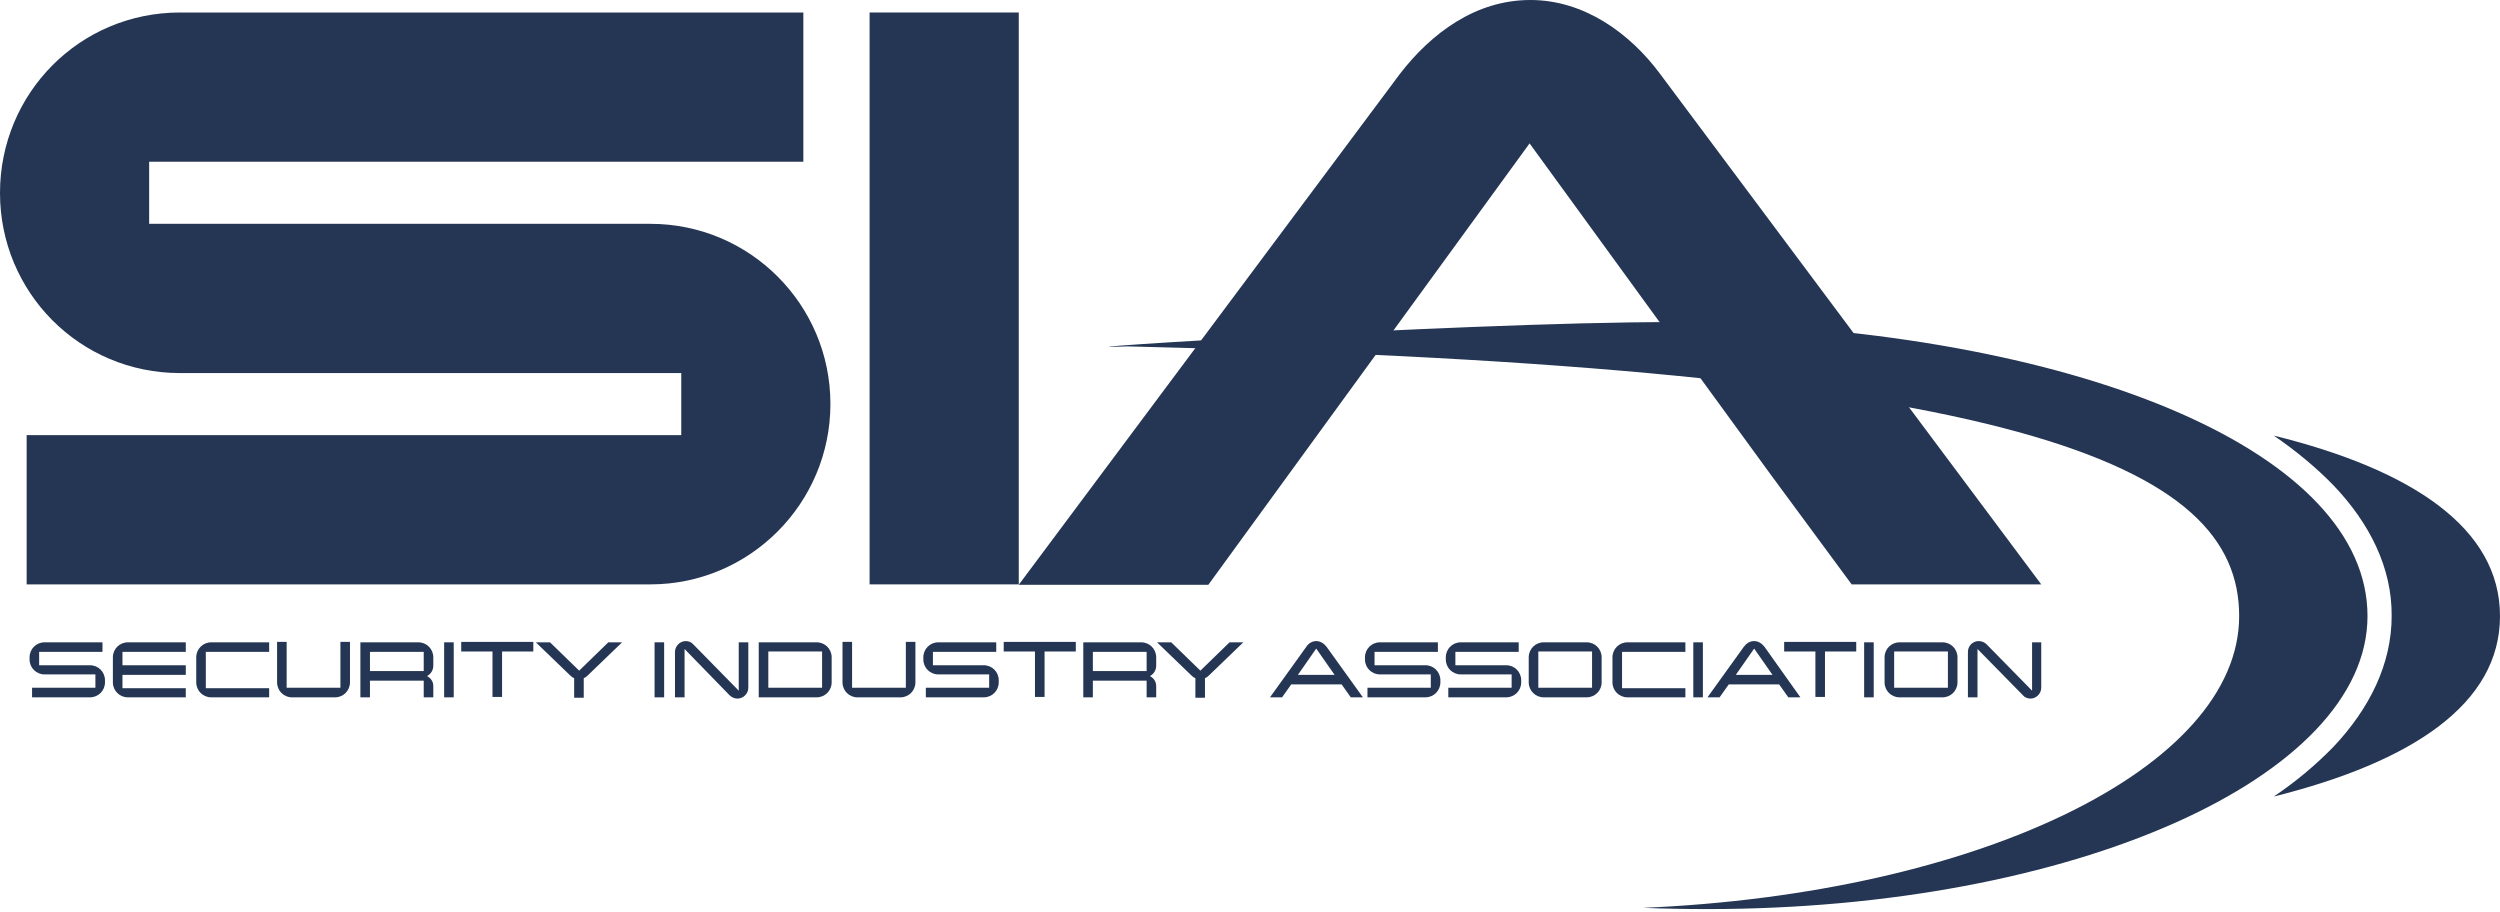 <svg width="137" height="50" viewBox="0 0 137 50" fill="none" xmlns="http://www.w3.org/2000/svg">
<path d="M35.643 32.024H1.461V23.847H37.333V20.444H9.864C4.361 20.444 0 16.012 0 10.576C0 5.117 4.361 0.685 9.864 0.685H44.023V8.863H8.174V12.266H35.643C41.1 12.266 45.507 16.698 45.507 22.134C45.507 27.593 41.077 32.024 35.643 32.024Z" fill="#243654"/>
<path d="M55.828 32.024H47.653V0.685H55.828V32.024Z" fill="#243654"/>
<path d="M91.082 17.84L83.821 7.858L66.216 32.047H55.827L76.72 4.043C78.432 1.827 80.853 0 83.867 0C86.812 0 89.324 1.827 90.968 4.043L111.86 32.024H101.471L97.041 26.017" fill="#243654"/>
<path d="M124.602 23.87C125.835 24.715 126.931 25.628 127.867 26.588C129.853 28.666 131.086 31.11 131.063 33.76C131.063 36.387 129.853 38.831 127.867 40.932C126.931 41.892 125.857 42.806 124.602 43.651C132.182 41.755 137 38.58 137 33.76C137 28.941 132.182 25.743 124.602 23.87Z" fill="#243654"/>
<path d="M93.548 17.68C84.46 17.405 54.96 19.256 61.787 18.982C110.719 20.124 122.706 25.423 122.706 33.76C122.706 42.098 108.367 48.973 90.032 49.75C91.196 49.795 92.361 49.818 93.548 49.818C113.55 49.818 129.739 42.623 129.739 33.76C129.739 24.875 114.372 18.342 93.548 17.68Z" fill="#243654"/>
<path d="M5.753 37.392C5.753 37.849 5.388 38.214 4.931 38.214H1.757V37.689H5.228V36.958H2.442C1.985 36.958 1.62 36.592 1.62 36.136V36.021C1.62 35.564 1.985 35.199 2.442 35.199H5.616V35.724H2.145V36.455H4.931C5.388 36.455 5.753 36.821 5.753 37.278V37.392Z" fill="#243654"/>
<path d="M10.181 38.214H7.008C6.551 38.214 6.186 37.849 6.186 37.392V36.021C6.186 35.564 6.551 35.199 7.008 35.199H10.181V35.724H6.711V36.455H10.181V36.981H6.711V37.712H10.181V38.214Z" fill="#243654"/>
<path d="M14.75 38.214H11.576C11.119 38.214 10.754 37.849 10.754 37.392V36.021C10.754 35.564 11.119 35.199 11.576 35.199H14.75V35.724H11.279V37.712H14.75V38.214Z" fill="#243654"/>
<path d="M19.179 37.392C19.179 37.849 18.814 38.215 18.357 38.215H16.006C15.549 38.215 15.184 37.849 15.184 37.392V35.176H15.709V37.689H18.654V35.176H19.179V37.392Z" fill="#243654"/>
<path d="M23.745 38.214H23.22V37.3H20.274V38.214H19.749V35.199H22.923C23.38 35.199 23.745 35.564 23.745 36.021V36.478C23.745 36.729 23.608 36.935 23.402 37.049C23.608 37.163 23.745 37.346 23.745 37.597V38.214ZM23.22 36.775V35.724H20.274V36.775H23.22Z" fill="#243654"/>
<path d="M24.864 38.214H24.339V35.199H24.864V38.214Z" fill="#243654"/>
<path d="M29.226 35.702H27.513V38.192H26.988V35.702H25.275V35.176H29.226V35.702Z" fill="#243654"/>
<path d="M34.09 35.199L32.195 37.026C32.126 37.095 32.058 37.141 31.989 37.163V38.237H31.464V37.163C31.395 37.141 31.327 37.095 31.258 37.026L29.363 35.199H30.14L31.738 36.752L33.336 35.199H34.09Z" fill="#243654"/>
<path d="M36.395 38.214H35.87V35.199H36.395V38.214Z" fill="#243654"/>
<path d="M41.008 35.199V37.689C41.008 38.009 40.734 38.283 40.414 38.283C40.254 38.283 40.095 38.214 39.98 38.1L37.514 35.565V38.214H36.989V35.724C36.989 35.405 37.263 35.131 37.583 35.131C37.743 35.131 37.903 35.199 37.994 35.313L40.483 37.849V35.199H41.008Z" fill="#243654"/>
<path d="M45.575 37.392C45.575 37.849 45.21 38.214 44.753 38.214H41.579V35.199H44.753C45.21 35.199 45.575 35.564 45.575 36.021V37.392ZM45.05 37.689V35.702H42.104V37.689H45.05Z" fill="#243654"/>
<path d="M50.165 37.392C50.165 37.849 49.799 38.215 49.343 38.215H46.991C46.534 38.215 46.169 37.849 46.169 37.392V35.176H46.694V37.689H49.64V35.176H50.165V37.392Z" fill="#243654"/>
<path d="M54.731 37.392C54.731 37.849 54.366 38.214 53.91 38.214H50.736V37.689H54.206V36.958H51.421C50.964 36.958 50.599 36.592 50.599 36.136V36.021C50.599 35.564 50.964 35.199 51.421 35.199H54.594V35.724H51.124V36.455H53.91C54.366 36.455 54.731 36.821 54.731 37.278V37.392Z" fill="#243654"/>
<path d="M58.954 35.702H57.242V38.192H56.716V35.702H55.004V35.176H58.954V35.702Z" fill="#243654"/>
<path d="M63.36 38.214H62.835V37.3H59.889V38.214H59.364V35.199H62.538C62.995 35.199 63.36 35.564 63.36 36.021V36.478C63.36 36.729 63.223 36.935 63.018 37.049C63.223 37.163 63.36 37.346 63.36 37.597V38.214ZM62.835 36.775V35.724H59.889V36.775H62.835Z" fill="#243654"/>
<path d="M68.133 35.199L66.238 37.026C66.169 37.095 66.101 37.141 66.032 37.163V38.237H65.507V37.163C65.438 37.141 65.37 37.095 65.301 37.026L63.406 35.199H64.183L65.781 36.752L67.379 35.199H68.133Z" fill="#243654"/>
<path d="M74.687 38.214H74.024L73.522 37.506H70.759L70.257 38.214H69.595L71.581 35.45C71.695 35.268 71.901 35.131 72.129 35.131C72.358 35.131 72.563 35.268 72.7 35.45L74.687 38.214ZM73.134 36.981L72.129 35.542L71.125 36.981H73.134Z" fill="#243654"/>
<path d="M78.933 37.392C78.933 37.849 78.567 38.214 78.111 38.214H74.937V37.689H78.407V36.958H75.622C75.165 36.958 74.8 36.592 74.8 36.136V36.021C74.8 35.564 75.165 35.199 75.622 35.199H78.796V35.724H75.325V36.455H78.111C78.567 36.455 78.933 36.821 78.933 37.278V37.392Z" fill="#243654"/>
<path d="M83.362 37.392C83.362 37.849 82.997 38.214 82.54 38.214H79.367V37.689H82.837V36.958H80.052C79.595 36.958 79.23 36.592 79.23 36.136V36.021C79.23 35.564 79.595 35.199 80.052 35.199H83.225V35.724H79.755V36.455H82.54C82.997 36.455 83.362 36.821 83.362 37.278V37.392Z" fill="#243654"/>
<path d="M87.77 37.392C87.77 37.849 87.405 38.214 86.948 38.214H84.596C84.14 38.214 83.774 37.849 83.774 37.392V36.021C83.774 35.564 84.14 35.199 84.596 35.199H86.948C87.405 35.199 87.77 35.564 87.77 36.021V37.392ZM87.245 37.689V35.702H84.3V37.689H87.245Z" fill="#243654"/>
<path d="M92.359 38.214H89.185C88.729 38.214 88.363 37.849 88.363 37.392V36.021C88.363 35.564 88.729 35.199 89.185 35.199H92.359V35.724H88.888V37.712H92.359V38.214Z" fill="#243654"/>
<path d="M93.318 38.214H92.793V35.199H93.318V38.214Z" fill="#243654"/>
<path d="M98.662 38.214H98L97.498 37.506H94.735L94.233 38.214H93.57L95.557 35.45C95.694 35.268 95.876 35.131 96.128 35.131C96.356 35.131 96.561 35.268 96.698 35.45L98.662 38.214ZM97.132 36.981L96.128 35.542L95.123 36.981H97.132Z" fill="#243654"/>
<path d="M101.722 35.702H100.009V38.192H99.484V35.702H97.772V35.176H101.722V35.702Z" fill="#243654"/>
<path d="M102.68 38.214H102.155V35.199H102.68V38.214Z" fill="#243654"/>
<path d="M107.27 37.392C107.27 37.849 106.905 38.214 106.448 38.214H104.096C103.64 38.214 103.274 37.849 103.274 37.392V36.021C103.274 35.564 103.64 35.199 104.096 35.199H106.448C106.905 35.199 107.27 35.564 107.27 36.021V37.392ZM106.745 37.689V35.702H103.8V37.689H106.745Z" fill="#243654"/>
<path d="M111.86 35.199V37.689C111.86 38.009 111.586 38.283 111.267 38.283C111.107 38.283 110.947 38.214 110.856 38.1L108.367 35.565V38.214H107.842V35.724C107.842 35.405 108.093 35.131 108.435 35.131C108.595 35.131 108.755 35.199 108.869 35.313L111.358 37.849V35.199H111.86Z" fill="#243654"/>
</svg>
